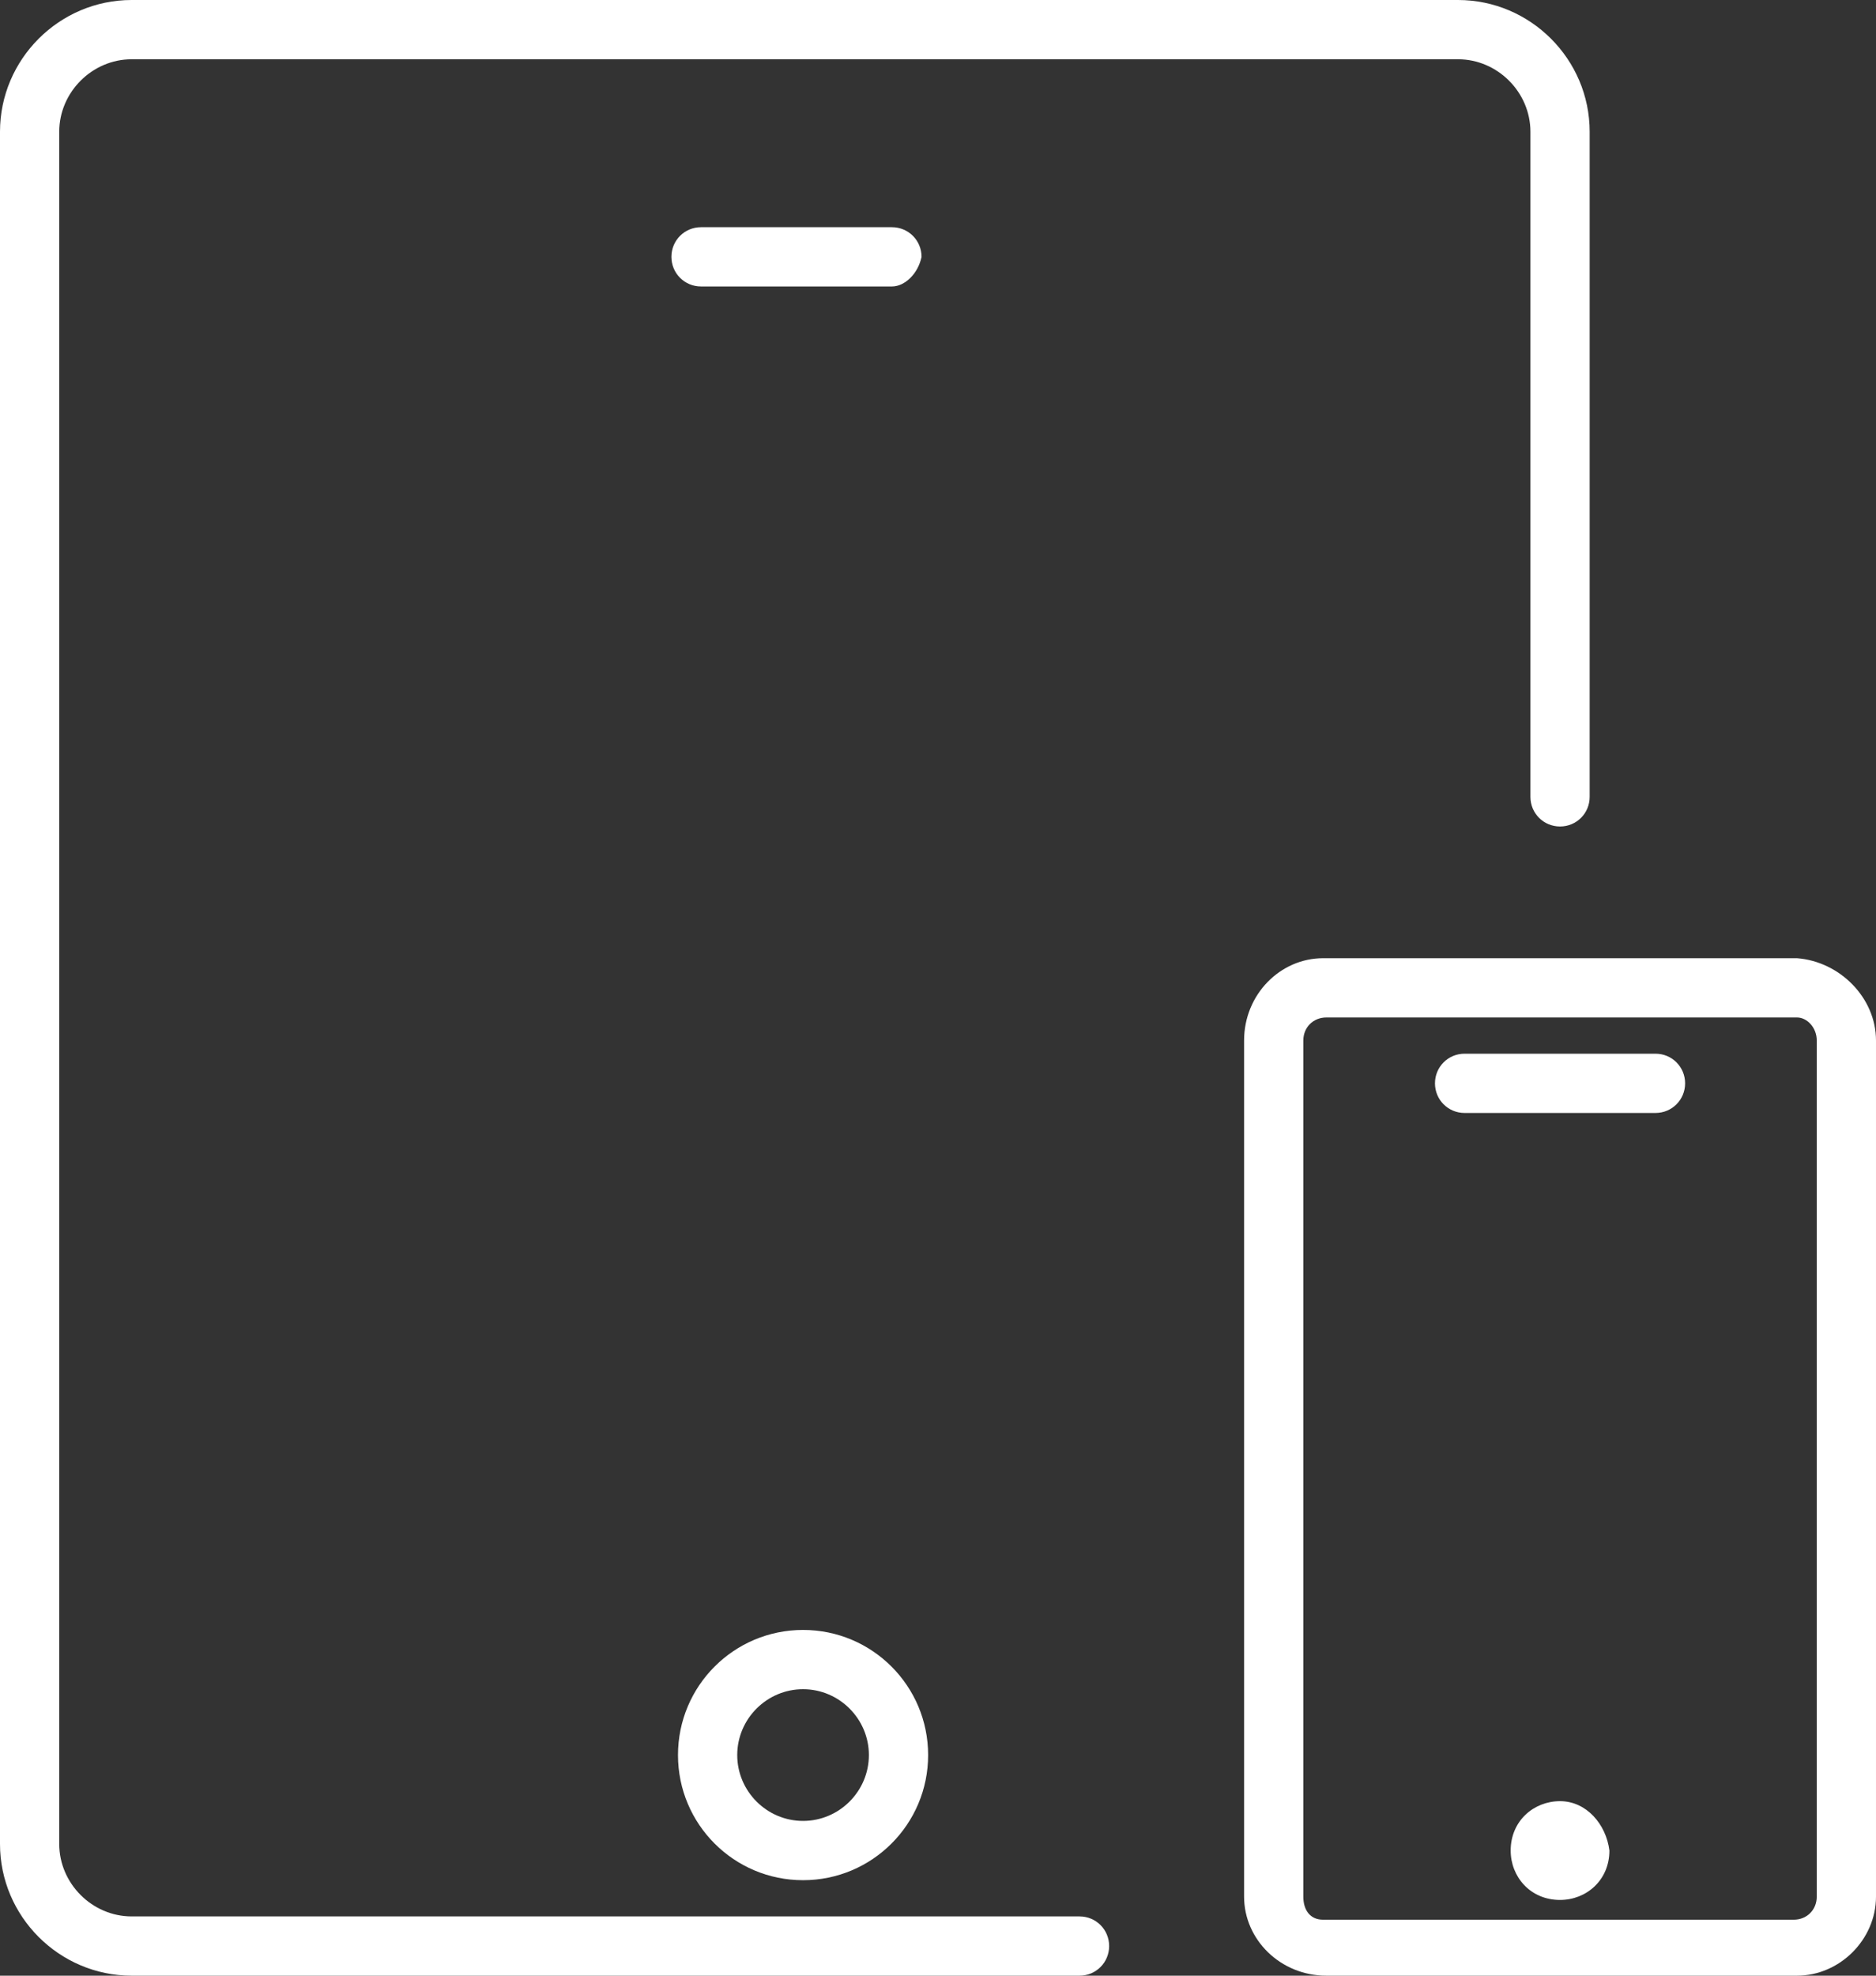 <?xml version="1.0" encoding="utf-8"?>
<!-- Generator: Adobe Illustrator 23.0.2, SVG Export Plug-In . SVG Version: 6.00 Build 0)  -->
<svg width="57px" height="60px" version="1.1" id="Layer_1" xmlns="http://www.w3.org/2000/svg" xmlns:xlink="http://www.w3.org/1999/xlink" x="0px" y="0px"
	 viewBox="0 0 57 60" style="enable-background:new 0 0 57 60;" xml:space="preserve">
<rect x="0" y="0" width="57" height="60" fill="#333333" stroke="none"/>
<style type="text/css">
	.st0{fill:#FFFFFF;}
</style>
<title>Icon - Latest business devices</title>
<g>
	<g id="Layer_1-2">
		<path class="st0" d="M44.5,33.8h5.8c0.5,0,0.9-0.4,0.9-0.9S50.8,32,50.3,32h-5.8c-0.5,0-0.9,0.4-0.9,0.9S44,33.8,44.5,33.8z"/>
		<path class="st0" d="M47.4,54.7c-0.8,0-1.5,0.6-1.5,1.5c0,0.8,0.6,1.5,1.5,1.5c0.8,0,1.5-0.6,1.5-1.5c0,0,0,0,0,0
			C48.8,55.4,48.2,54.7,47.4,54.7z"/>
		<path class="st0" d="M44.3,0H4C1.8,0,0,1.8,0,4v52c0,2.2,1.8,4,4,4h28.8c0.5,0,0.9-0.4,0.9-0.9c0-0.5-0.4-0.9-0.9-0.9l0,0H4
			c-1.2,0-2.2-1-2.2-2.2V4c0-1.2,1-2.2,2.2-2.2h40.3c1.2,0,2.2,1,2.2,2.2v20.2c0,0.5,0.4,0.9,0.9,0.9s0.9-0.4,0.9-0.9V4
			C48.3,1.8,46.5,0,44.3,0z"/>
		<path class="st0" d="M28,7.8c0-0.5-0.4-0.9-0.9-0.9h-5.8c-0.5,0-0.9,0.4-0.9,0.9s0.4,0.9,0.9,0.9h5.8C27.5,8.7,27.9,8.3,28,7.8z"
			/>
		<path class="st0" d="M24.4,57.1c2.1,0,3.8-1.7,3.8-3.8c0-2.1-1.7-3.8-3.8-3.8s-3.8,1.7-3.8,3.8c0,0,0,0,0,0
			C20.6,55.4,22.3,57.1,24.4,57.1z M24.4,51.3c1.1,0,2,0.9,2,2s-0.9,2-2,2s-2-0.9-2-2c0,0,0,0,0,0C22.4,52.2,23.3,51.3,24.4,51.3z"
			/>
		<path class="st0" d="M37.8,31.6v26c0,1.3,1.1,2.4,2.5,2.4h14.3c1.3,0,2.4-1.1,2.4-2.4v-26c0-1.3-1.1-2.4-2.4-2.5H40.2
			C38.9,29.1,37.8,30.2,37.8,31.6L37.8,31.6z M55.2,31.6v26c0,0.4-0.3,0.7-0.7,0.7H40.2c-0.4,0-0.6-0.3-0.6-0.7v-26
			c0-0.4,0.3-0.7,0.7-0.7h14.3C54.9,30.9,55.2,31.2,55.2,31.6z"/>
	</g>
</g>
</svg>
